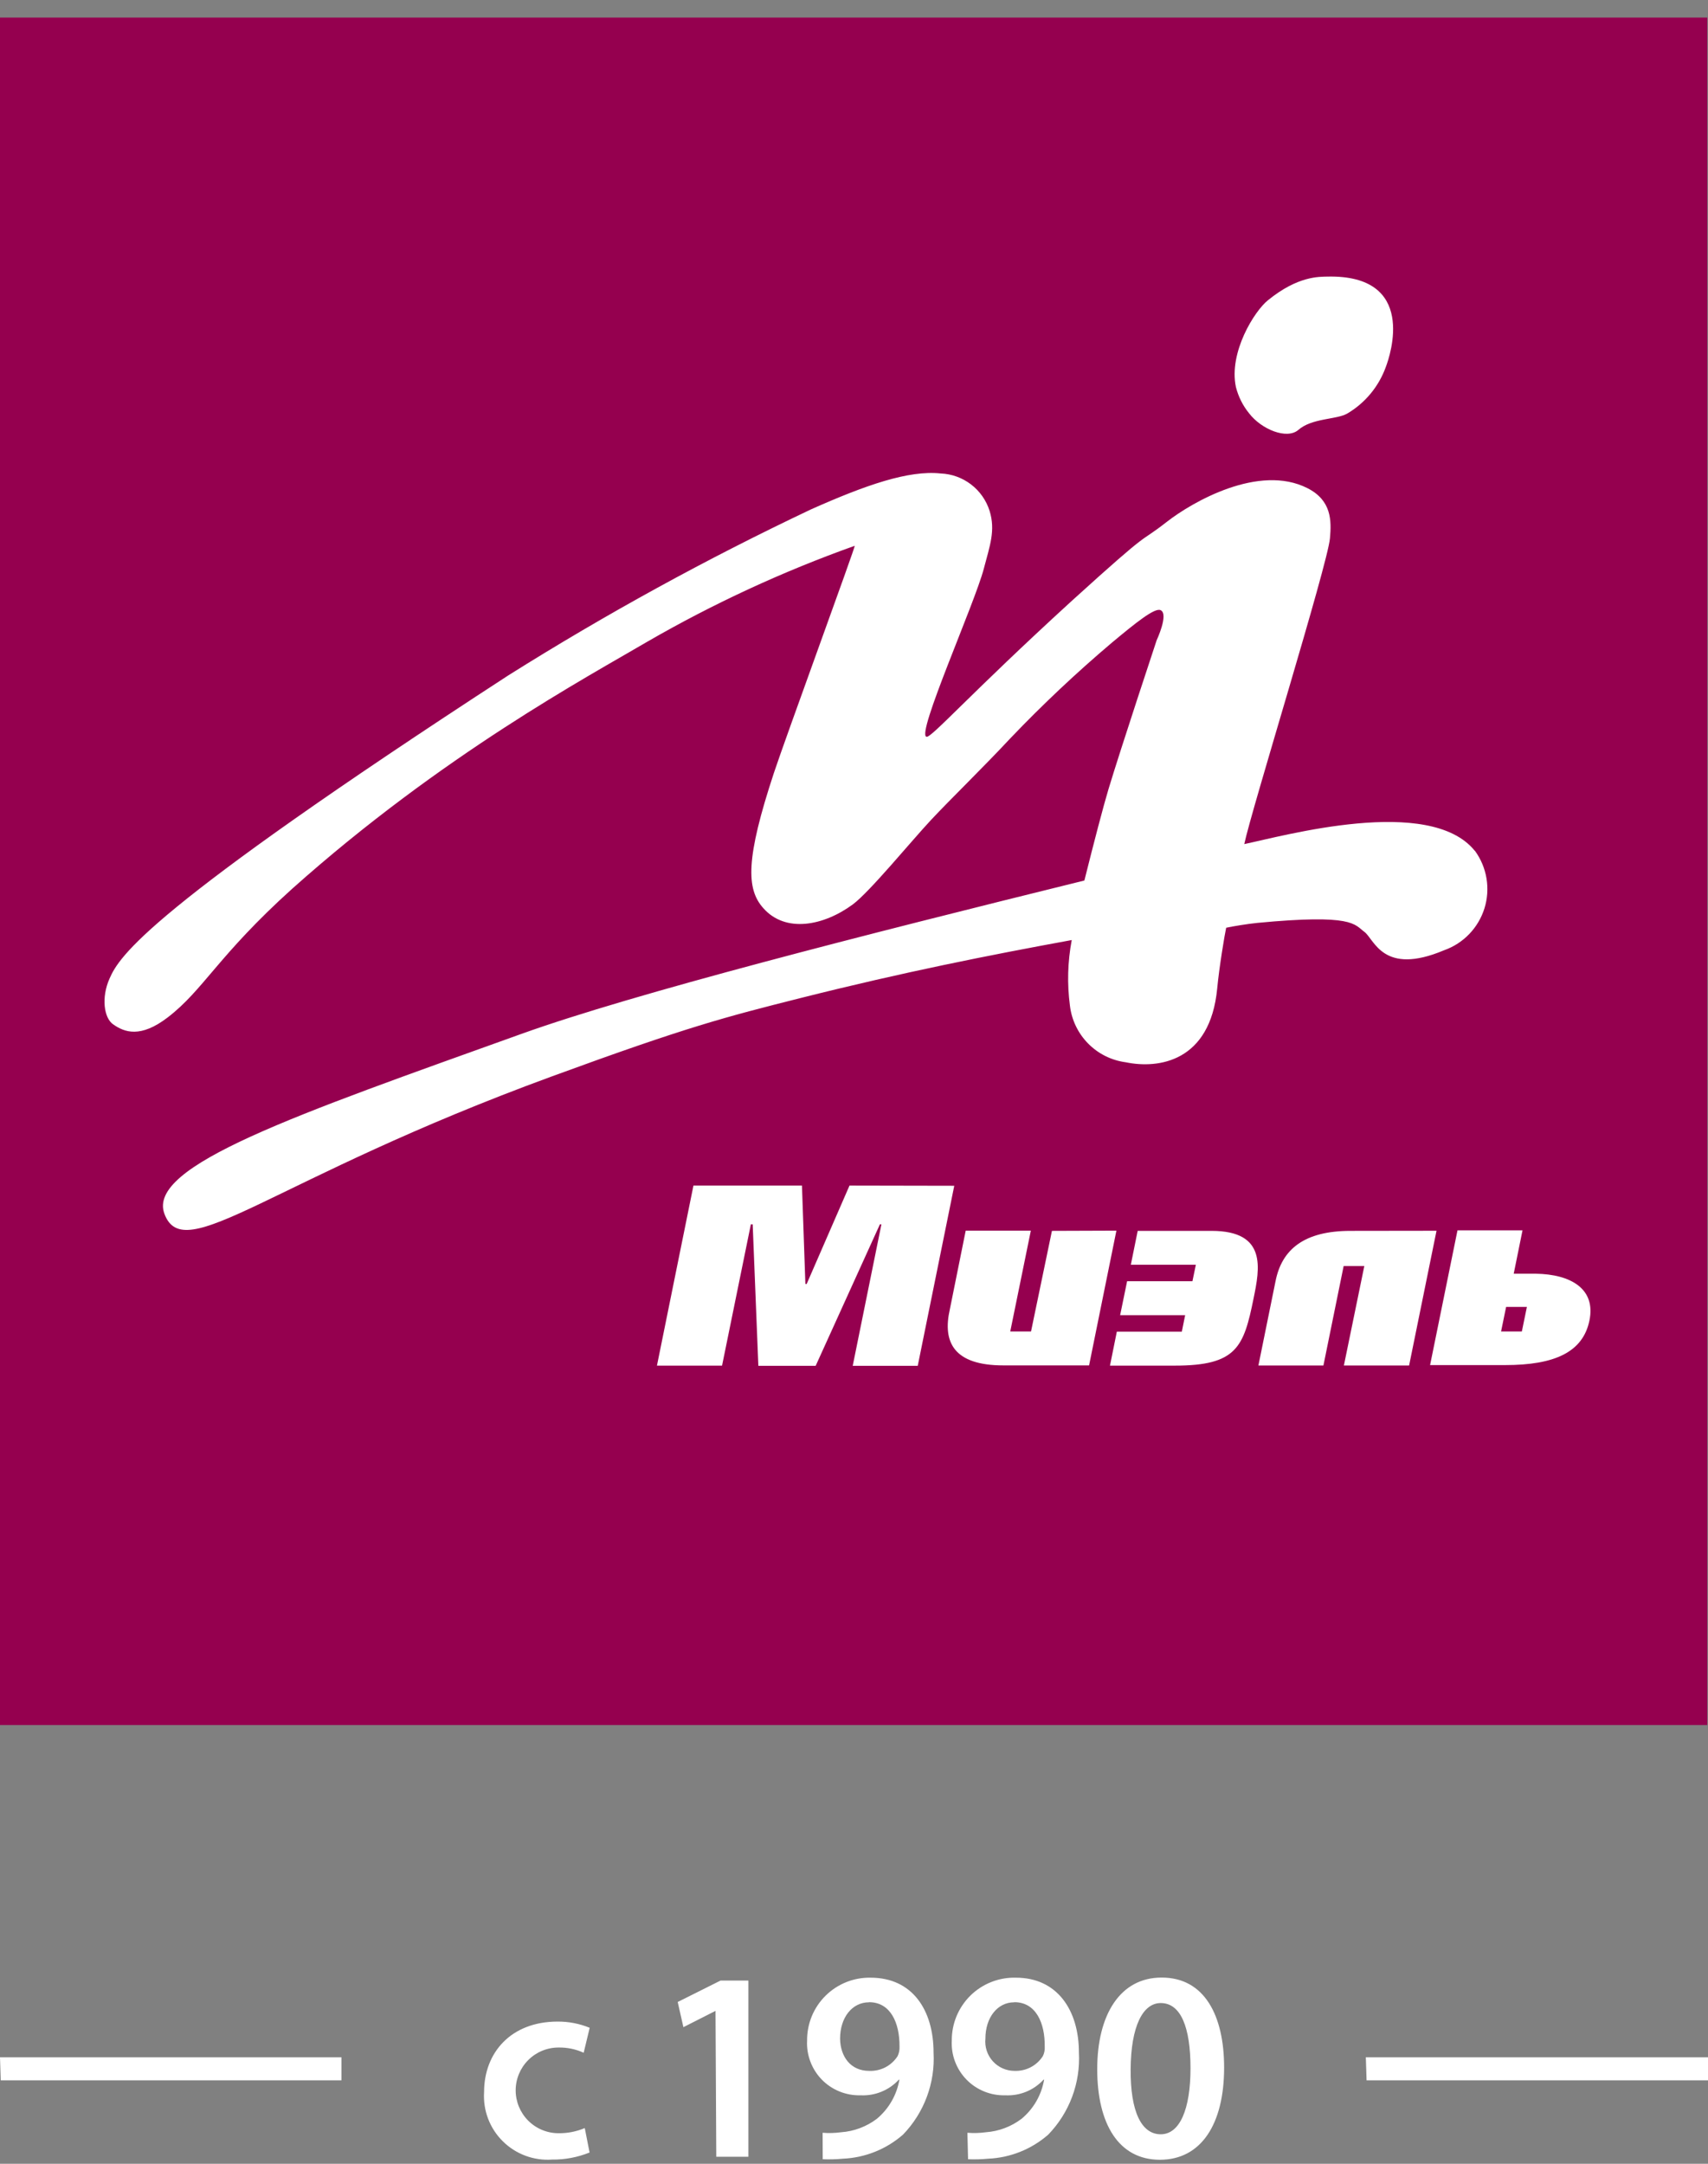<?xml version="1.0" encoding="UTF-8"?> <svg xmlns="http://www.w3.org/2000/svg" width="60" height="76" viewBox="0 0 60 76" fill="none"><rect x="0" y="0" width="60" height="76" fill="#808080" stroke="none"/> <path d="M59.974 0.617H0V60.591H59.974V0.617Z" fill="#95004F"></path> <path d="M46.629 9.715C49.789 9.644 48.841 12.473 48.683 12.887C48.436 13.575 47.956 14.156 47.325 14.527C46.949 14.742 46.084 14.681 45.606 15.103C45.203 15.445 44.312 15.084 43.875 14.512C43.657 14.243 43.501 13.93 43.416 13.594C43.157 12.375 44.071 10.919 44.545 10.543C45.598 9.689 46.336 9.723 46.637 9.715M51.802 29.877C50.215 27.928 45.09 29.361 43.71 29.648C43.958 28.455 46.64 19.824 46.719 18.91C46.776 18.289 46.78 17.578 45.929 17.146C44.221 16.28 41.877 17.638 40.997 18.323C39.898 19.181 40.621 18.41 37.66 21.096C34.041 24.403 32.713 25.927 32.547 25.878C32.171 25.81 34.24 21.201 34.56 19.975C34.771 19.17 34.977 18.632 34.763 17.943C34.646 17.574 34.419 17.25 34.111 17.015C33.803 16.78 33.431 16.645 33.044 16.63C31.915 16.51 30.41 17.037 28.499 17.887C24.841 19.618 21.29 21.565 17.863 23.718C5.128 31.995 4.195 33.583 3.849 34.369C3.548 35.046 3.657 35.754 3.969 35.975C4.376 36.265 4.94 36.465 5.892 35.735C7.148 34.772 7.66 33.564 10.26 31.22C15.527 26.514 20.67 23.756 22.743 22.537C25.064 21.197 27.502 20.07 30.026 19.17C30.064 19.17 27.604 25.889 27.186 27.149C26.193 30.159 26.212 31.22 26.81 31.893C27.592 32.785 28.939 32.518 29.959 31.766C30.549 31.329 32.005 29.55 32.701 28.805C33.397 28.06 34.526 26.969 35.497 25.927C36.628 24.743 37.821 23.621 39.071 22.563C39.895 21.878 40.576 21.325 40.775 21.434C41.061 21.574 40.632 22.488 40.632 22.488C40.632 22.488 39.376 26.273 38.939 27.721C38.755 28.334 38.435 29.561 38.093 30.927C30.305 32.849 22.291 34.888 18.318 36.314C10.357 39.173 5.151 40.946 5.775 42.631C6.467 44.512 9.481 41.431 19.406 37.8C24.15 36.062 25.485 35.72 28.127 35.054C31.727 34.147 34.752 33.549 37.649 33.018C37.505 33.778 37.484 34.555 37.585 35.321C37.644 35.823 37.869 36.292 38.224 36.652C38.578 37.013 39.043 37.244 39.545 37.311C40.707 37.552 42.51 37.285 42.758 34.727C42.829 33.974 43.017 32.845 43.074 32.586C43.322 32.533 43.826 32.45 44.165 32.416C47.551 32.093 47.573 32.469 47.927 32.729C48.281 32.988 48.574 34.286 50.73 33.376C51.065 33.258 51.367 33.063 51.613 32.807C51.859 32.551 52.042 32.241 52.148 31.902C52.253 31.563 52.277 31.204 52.219 30.854C52.161 30.503 52.022 30.172 51.813 29.884M39.966 43.233L39.725 44.422H42.009L41.889 45.001H39.594L39.349 46.194H41.633L41.516 46.773H39.233L38.992 47.966H41.272C43.45 47.966 43.691 47.311 44.037 45.603C44.251 44.557 44.519 43.233 42.562 43.233H39.966ZM29.842 41.642L28.337 45.099H28.292L28.172 41.642H24.36L23.078 47.966H25.365L26.377 43.003H26.441L26.64 47.973H28.653L30.91 43.003H30.963L29.955 47.973H32.239L33.522 41.649L29.842 41.642ZM36.953 43.233L36.219 46.766H35.489L36.212 43.225H33.924L33.367 45.987C33.104 47.142 33.503 47.958 35.248 47.958H38.258L39.218 43.225L36.953 43.233ZM47.442 43.233C45.824 43.233 45.03 43.873 44.808 45.001L44.206 47.962H46.49L47.201 44.467H47.927L47.209 47.962H49.5L50.463 43.229L47.442 43.233ZM53.954 44.738C55.184 44.757 56.065 45.272 55.835 46.382C55.606 47.492 54.616 47.947 52.871 47.947H50.237L51.2 43.214H53.484L53.175 44.738H53.969M53.461 46.766L53.638 45.904H52.908L52.731 46.766H53.461Z" fill="white"></path> <path d="M40.775 70.355C41.479 70.355 41.821 71.202 41.821 72.643C41.821 74.084 41.445 74.964 40.775 74.964C40.105 74.964 39.707 74.185 39.718 72.677C39.729 71.168 40.147 70.355 40.775 70.355ZM40.801 69.46C39.357 69.46 38.544 70.754 38.544 72.677C38.544 74.599 39.297 75.859 40.745 75.859C42.193 75.859 43.002 74.611 43.002 72.62C43.002 70.792 42.31 69.46 40.813 69.46M35.636 70.325C36.388 70.325 36.712 71.051 36.7 71.89C36.708 72.005 36.684 72.119 36.633 72.221C36.526 72.387 36.378 72.521 36.203 72.612C36.028 72.702 35.833 72.745 35.636 72.737C35.493 72.737 35.351 72.706 35.22 72.648C35.089 72.59 34.972 72.505 34.876 72.398C34.78 72.292 34.707 72.167 34.663 72.031C34.618 71.895 34.602 71.751 34.616 71.608C34.616 70.856 35.045 70.329 35.624 70.329L35.636 70.325ZM34.007 75.841C34.241 75.85 34.477 75.844 34.71 75.822C35.491 75.789 36.237 75.49 36.825 74.975C37.192 74.595 37.477 74.144 37.663 73.648C37.848 73.153 37.929 72.625 37.901 72.097C37.901 70.592 37.129 69.464 35.692 69.464C35.398 69.455 35.104 69.506 34.83 69.613C34.555 69.721 34.305 69.882 34.094 70.088C33.884 70.294 33.717 70.541 33.603 70.813C33.49 71.085 33.433 71.377 33.435 71.672C33.422 71.925 33.461 72.177 33.55 72.413C33.64 72.65 33.777 72.865 33.954 73.046C34.131 73.227 34.343 73.368 34.578 73.463C34.812 73.557 35.063 73.602 35.316 73.595C35.566 73.607 35.817 73.565 36.049 73.47C36.281 73.375 36.489 73.23 36.659 73.045H36.678C36.587 73.583 36.307 74.07 35.888 74.419C35.524 74.696 35.087 74.86 34.631 74.893C34.417 74.922 34.2 74.928 33.984 74.911L34.007 75.841ZM30.53 70.325C31.283 70.325 31.607 71.051 31.599 71.89C31.604 72.005 31.581 72.118 31.531 72.221C31.424 72.387 31.275 72.522 31.1 72.613C30.924 72.703 30.728 72.746 30.53 72.737C29.883 72.737 29.522 72.24 29.511 71.608C29.511 70.856 29.94 70.329 30.523 70.329L30.53 70.325ZM28.901 75.841C29.137 75.85 29.374 75.844 29.609 75.822C30.389 75.788 31.135 75.49 31.723 74.975C32.09 74.595 32.375 74.143 32.559 73.648C32.744 73.153 32.824 72.625 32.795 72.097C32.795 70.592 32.043 69.464 30.587 69.464C30.294 69.458 30.003 69.51 29.731 69.619C29.459 69.728 29.211 69.889 29.003 70.095C28.794 70.301 28.629 70.547 28.517 70.818C28.406 71.089 28.35 71.379 28.352 71.672C28.339 71.925 28.378 72.177 28.468 72.413C28.557 72.65 28.695 72.865 28.871 73.046C29.048 73.227 29.26 73.368 29.495 73.463C29.729 73.557 29.981 73.602 30.233 73.595C30.484 73.607 30.734 73.564 30.966 73.469C31.198 73.374 31.406 73.23 31.576 73.045H31.595C31.503 73.582 31.223 74.069 30.805 74.419C30.44 74.696 30.002 74.861 29.545 74.893C29.33 74.922 29.113 74.928 28.898 74.911L28.901 75.841ZM25.162 75.754H26.29V69.565H25.312L23.807 70.318L24.007 71.202L25.135 70.63L25.162 75.754ZM20.542 74.746C20.25 74.869 19.936 74.931 19.62 74.927C19.221 74.927 18.838 74.768 18.556 74.486C18.274 74.204 18.115 73.821 18.115 73.422C18.115 73.022 18.274 72.64 18.556 72.358C18.838 72.075 19.221 71.917 19.62 71.917C19.925 71.911 20.227 71.974 20.504 72.101L20.715 71.224C20.357 71.077 19.973 71.003 19.586 71.006C17.957 71.006 17.005 72.09 17.005 73.482C16.985 73.8 17.033 74.119 17.146 74.417C17.26 74.715 17.435 74.985 17.662 75.209C17.888 75.434 18.16 75.607 18.458 75.718C18.757 75.829 19.076 75.875 19.394 75.852C19.845 75.858 20.293 75.773 20.711 75.604L20.542 74.746ZM48.006 73.068H60V72.259H47.98L48.006 73.068ZM0.026 73.068H11.994V72.259H0L0.026 73.068Z" fill="white"></path> </svg> 